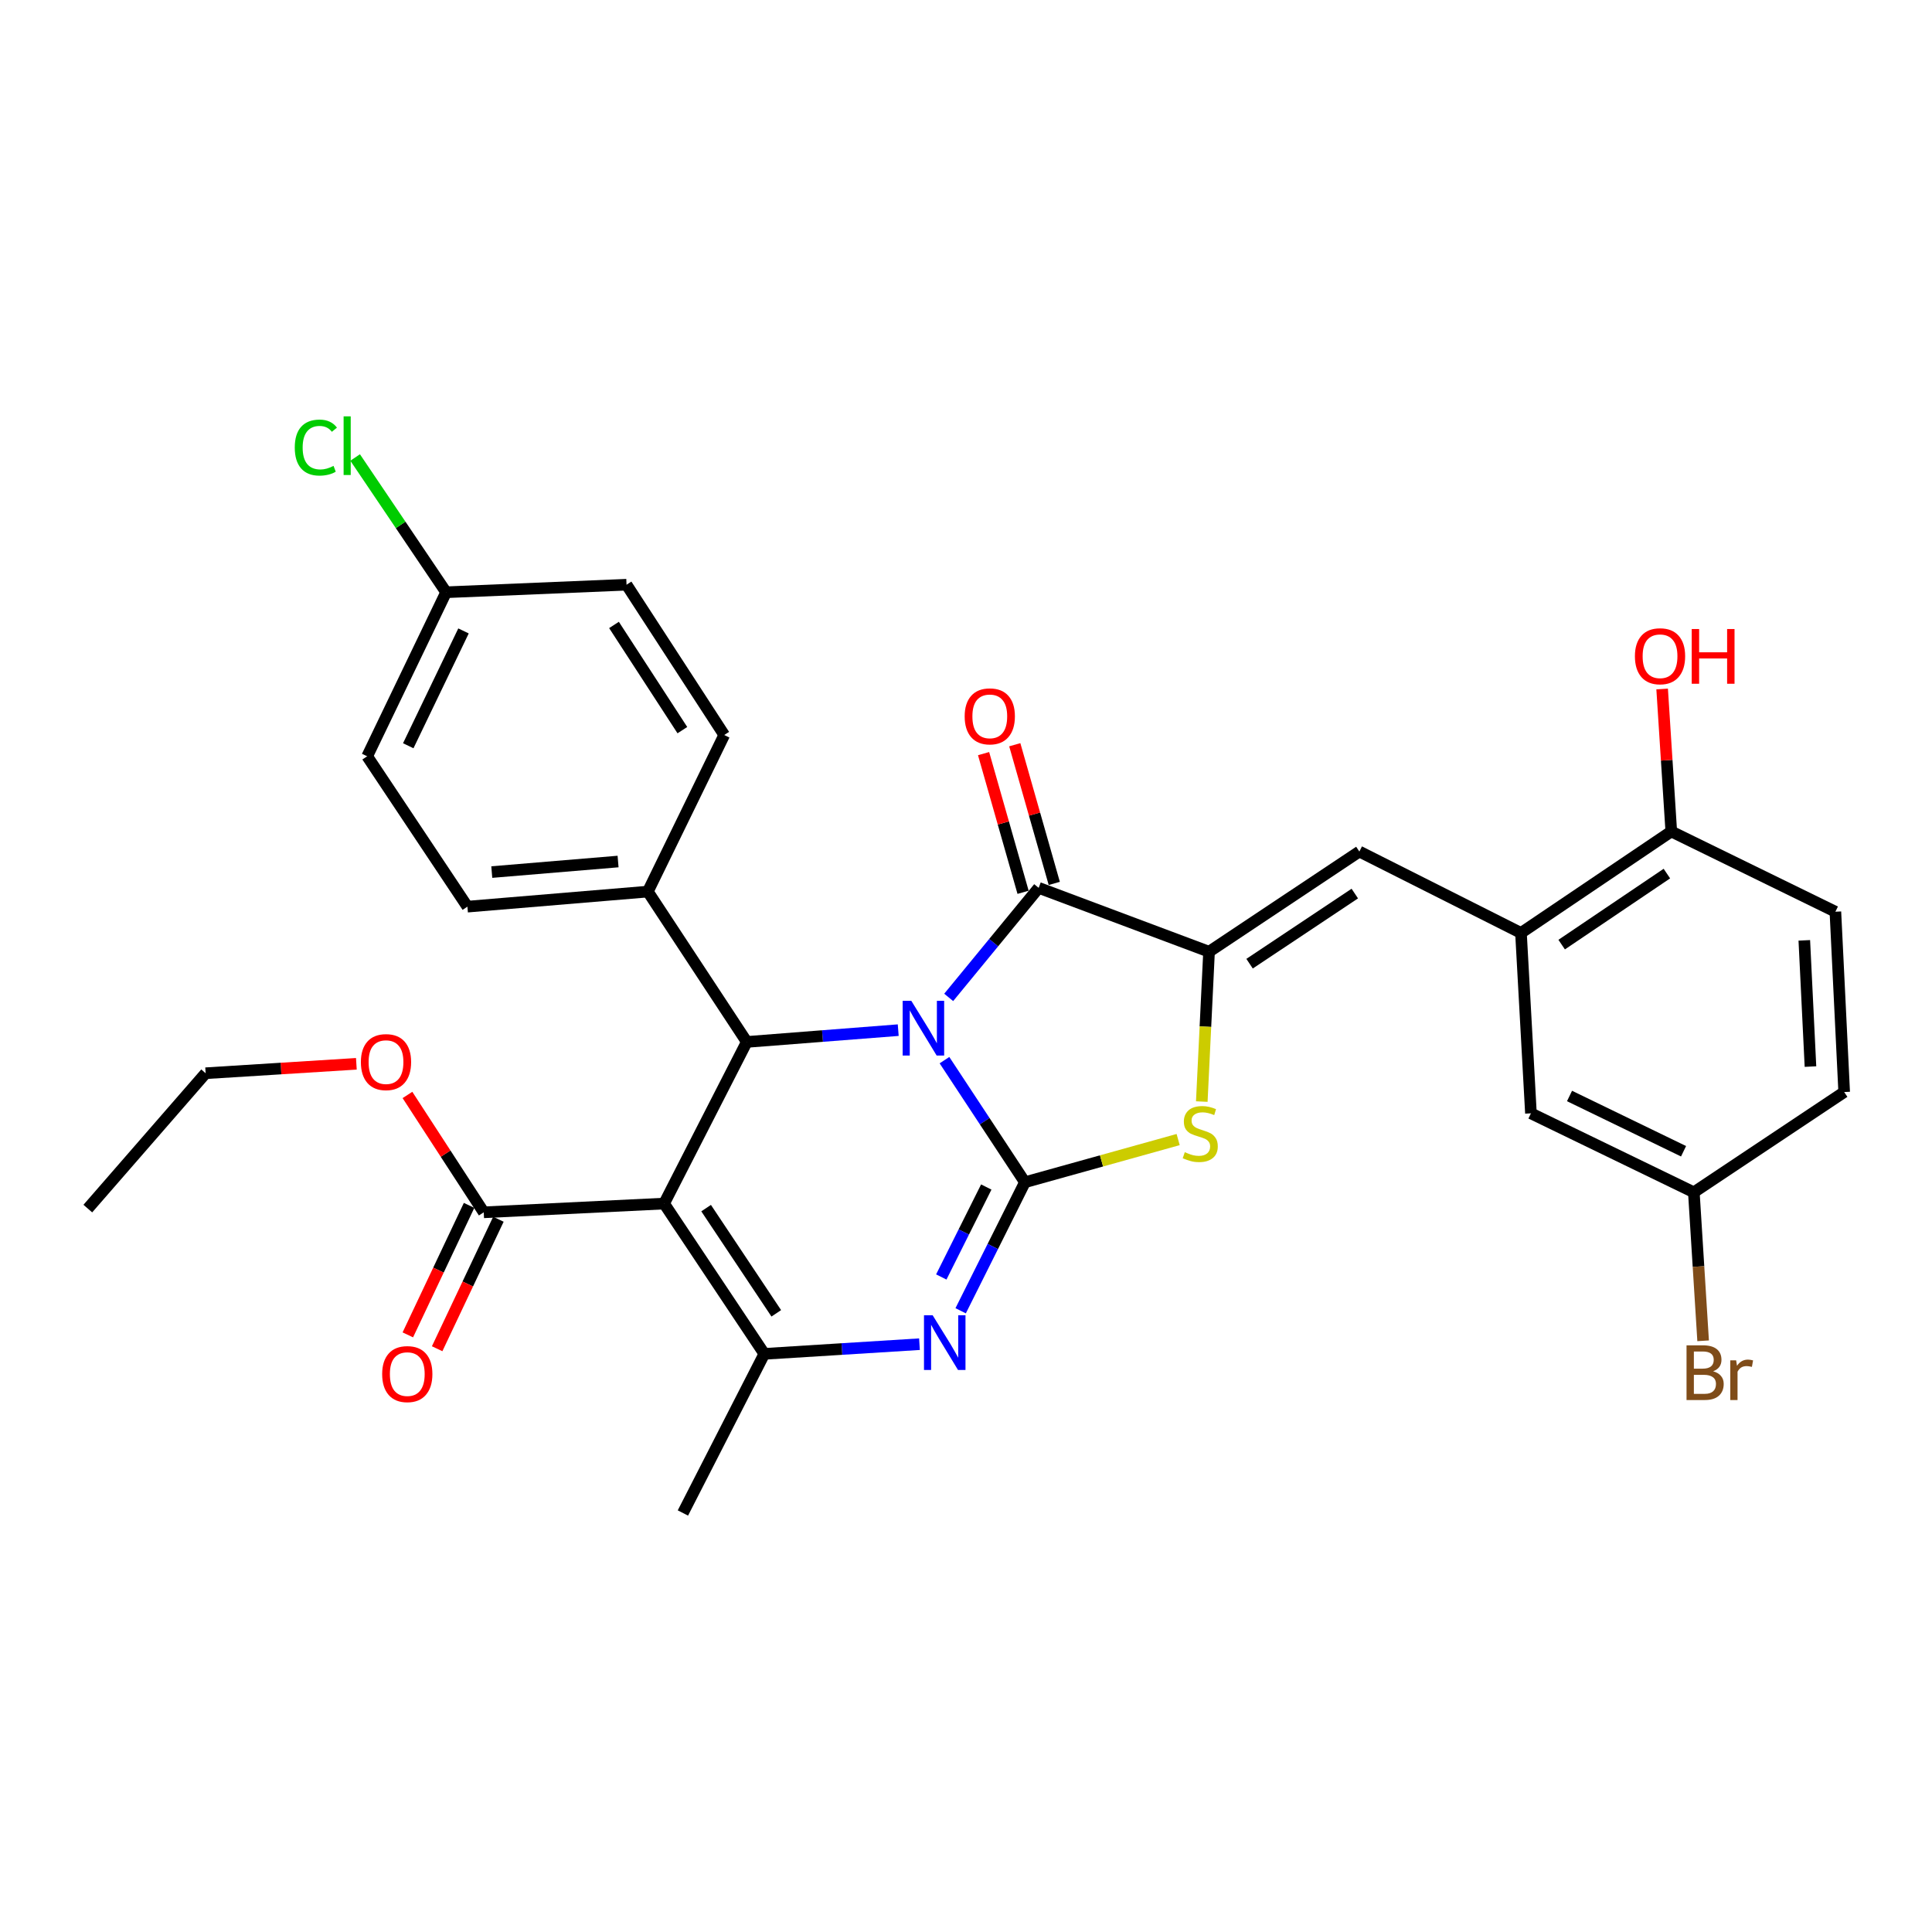 <?xml version='1.0' encoding='iso-8859-1'?>
<svg version='1.1' baseProfile='full'
              xmlns='http://www.w3.org/2000/svg'
                      xmlns:rdkit='http://www.rdkit.org/xml'
                      xmlns:xlink='http://www.w3.org/1999/xlink'
                  xml:space='preserve'
width='1000px' height='1000px' viewBox='0 0 1000 1000'>
<!-- END OF HEADER -->
<rect style='opacity:1.0;fill:#FFFFFF;stroke:none' width='1000' height='1000' x='0' y='0'> </rect>
<path class='bond-0' d='M 488.856,548.734 L 509.678,580.329' style='fill:none;fill-rule:evenodd;stroke:#0000FF;stroke-width:6px;stroke-linecap:butt;stroke-linejoin:miter;stroke-opacity:1' />
<path class='bond-0' d='M 509.678,580.329 L 530.5,611.925' style='fill:none;fill-rule:evenodd;stroke:#000000;stroke-width:6px;stroke-linecap:butt;stroke-linejoin:miter;stroke-opacity:1' />
<path class='bond-2' d='M 491.04,516.252 L 514.329,487.903' style='fill:none;fill-rule:evenodd;stroke:#0000FF;stroke-width:6px;stroke-linecap:butt;stroke-linejoin:miter;stroke-opacity:1' />
<path class='bond-2' d='M 514.329,487.903 L 537.617,459.555' style='fill:none;fill-rule:evenodd;stroke:#000000;stroke-width:6px;stroke-linecap:butt;stroke-linejoin:miter;stroke-opacity:1' />
<path class='bond-4' d='M 464.918,533.201 L 425.726,536.252' style='fill:none;fill-rule:evenodd;stroke:#0000FF;stroke-width:6px;stroke-linecap:butt;stroke-linejoin:miter;stroke-opacity:1' />
<path class='bond-4' d='M 425.726,536.252 L 386.534,539.303' style='fill:none;fill-rule:evenodd;stroke:#000000;stroke-width:6px;stroke-linecap:butt;stroke-linejoin:miter;stroke-opacity:1' />
<path class='bond-3' d='M 530.5,611.925 L 513.867,645.187' style='fill:none;fill-rule:evenodd;stroke:#000000;stroke-width:6px;stroke-linecap:butt;stroke-linejoin:miter;stroke-opacity:1' />
<path class='bond-3' d='M 513.867,645.187 L 497.235,678.448' style='fill:none;fill-rule:evenodd;stroke:#0000FF;stroke-width:6px;stroke-linecap:butt;stroke-linejoin:miter;stroke-opacity:1' />
<path class='bond-3' d='M 510.494,614.394 L 498.851,637.678' style='fill:none;fill-rule:evenodd;stroke:#000000;stroke-width:6px;stroke-linecap:butt;stroke-linejoin:miter;stroke-opacity:1' />
<path class='bond-3' d='M 498.851,637.678 L 487.208,660.961' style='fill:none;fill-rule:evenodd;stroke:#0000FF;stroke-width:6px;stroke-linecap:butt;stroke-linejoin:miter;stroke-opacity:1' />
<path class='bond-7' d='M 530.5,611.925 L 570.155,600.879' style='fill:none;fill-rule:evenodd;stroke:#000000;stroke-width:6px;stroke-linecap:butt;stroke-linejoin:miter;stroke-opacity:1' />
<path class='bond-7' d='M 570.155,600.879 L 609.81,589.833' style='fill:none;fill-rule:evenodd;stroke:#CCCC00;stroke-width:6px;stroke-linecap:butt;stroke-linejoin:miter;stroke-opacity:1' />
<path class='bond-1' d='M 343.74,622.968 L 386.534,539.303' style='fill:none;fill-rule:evenodd;stroke:#000000;stroke-width:6px;stroke-linecap:butt;stroke-linejoin:miter;stroke-opacity:1' />
<path class='bond-6' d='M 343.74,622.968 L 395.609,700.758' style='fill:none;fill-rule:evenodd;stroke:#000000;stroke-width:6px;stroke-linecap:butt;stroke-linejoin:miter;stroke-opacity:1' />
<path class='bond-6' d='M 365.489,625.323 L 401.798,679.775' style='fill:none;fill-rule:evenodd;stroke:#000000;stroke-width:6px;stroke-linecap:butt;stroke-linejoin:miter;stroke-opacity:1' />
<path class='bond-9' d='M 343.74,622.968 L 250.384,627.492' style='fill:none;fill-rule:evenodd;stroke:#000000;stroke-width:6px;stroke-linecap:butt;stroke-linejoin:miter;stroke-opacity:1' />
<path class='bond-5' d='M 537.617,459.555 L 625.797,492.611' style='fill:none;fill-rule:evenodd;stroke:#000000;stroke-width:6px;stroke-linecap:butt;stroke-linejoin:miter;stroke-opacity:1' />
<path class='bond-12' d='M 545.69,457.255 L 535.469,421.365' style='fill:none;fill-rule:evenodd;stroke:#000000;stroke-width:6px;stroke-linecap:butt;stroke-linejoin:miter;stroke-opacity:1' />
<path class='bond-12' d='M 535.469,421.365 L 525.247,385.474' style='fill:none;fill-rule:evenodd;stroke:#FF0000;stroke-width:6px;stroke-linecap:butt;stroke-linejoin:miter;stroke-opacity:1' />
<path class='bond-12' d='M 529.543,461.854 L 519.322,425.963' style='fill:none;fill-rule:evenodd;stroke:#000000;stroke-width:6px;stroke-linecap:butt;stroke-linejoin:miter;stroke-opacity:1' />
<path class='bond-12' d='M 519.322,425.963 L 509.1,390.072' style='fill:none;fill-rule:evenodd;stroke:#FF0000;stroke-width:6px;stroke-linecap:butt;stroke-linejoin:miter;stroke-opacity:1' />
<path class='bond-32' d='M 475.915,695.745 L 435.762,698.251' style='fill:none;fill-rule:evenodd;stroke:#0000FF;stroke-width:6px;stroke-linecap:butt;stroke-linejoin:miter;stroke-opacity:1' />
<path class='bond-32' d='M 435.762,698.251 L 395.609,700.758' style='fill:none;fill-rule:evenodd;stroke:#000000;stroke-width:6px;stroke-linecap:butt;stroke-linejoin:miter;stroke-opacity:1' />
<path class='bond-11' d='M 386.534,539.303 L 335.318,461.486' style='fill:none;fill-rule:evenodd;stroke:#000000;stroke-width:6px;stroke-linecap:butt;stroke-linejoin:miter;stroke-opacity:1' />
<path class='bond-8' d='M 625.797,492.611 L 703.605,440.76' style='fill:none;fill-rule:evenodd;stroke:#000000;stroke-width:6px;stroke-linecap:butt;stroke-linejoin:miter;stroke-opacity:1' />
<path class='bond-8' d='M 646.778,498.804 L 701.244,462.509' style='fill:none;fill-rule:evenodd;stroke:#000000;stroke-width:6px;stroke-linecap:butt;stroke-linejoin:miter;stroke-opacity:1' />
<path class='bond-31' d='M 625.797,492.611 L 623.92,531.393' style='fill:none;fill-rule:evenodd;stroke:#000000;stroke-width:6px;stroke-linecap:butt;stroke-linejoin:miter;stroke-opacity:1' />
<path class='bond-31' d='M 623.92,531.393 L 622.042,570.174' style='fill:none;fill-rule:evenodd;stroke:#CCCC00;stroke-width:6px;stroke-linecap:butt;stroke-linejoin:miter;stroke-opacity:1' />
<path class='bond-21' d='M 395.609,700.758 L 353.469,783.118' style='fill:none;fill-rule:evenodd;stroke:#000000;stroke-width:6px;stroke-linecap:butt;stroke-linejoin:miter;stroke-opacity:1' />
<path class='bond-10' d='M 703.605,440.76 L 787.252,482.892' style='fill:none;fill-rule:evenodd;stroke:#000000;stroke-width:6px;stroke-linecap:butt;stroke-linejoin:miter;stroke-opacity:1' />
<path class='bond-15' d='M 242.796,623.902 L 226.942,657.414' style='fill:none;fill-rule:evenodd;stroke:#000000;stroke-width:6px;stroke-linecap:butt;stroke-linejoin:miter;stroke-opacity:1' />
<path class='bond-15' d='M 226.942,657.414 L 211.089,690.925' style='fill:none;fill-rule:evenodd;stroke:#FF0000;stroke-width:6px;stroke-linecap:butt;stroke-linejoin:miter;stroke-opacity:1' />
<path class='bond-15' d='M 257.972,631.082 L 242.119,664.593' style='fill:none;fill-rule:evenodd;stroke:#000000;stroke-width:6px;stroke-linecap:butt;stroke-linejoin:miter;stroke-opacity:1' />
<path class='bond-15' d='M 242.119,664.593 L 226.265,698.105' style='fill:none;fill-rule:evenodd;stroke:#FF0000;stroke-width:6px;stroke-linecap:butt;stroke-linejoin:miter;stroke-opacity:1' />
<path class='bond-20' d='M 250.384,627.492 L 230.64,597.119' style='fill:none;fill-rule:evenodd;stroke:#000000;stroke-width:6px;stroke-linecap:butt;stroke-linejoin:miter;stroke-opacity:1' />
<path class='bond-20' d='M 230.64,597.119 L 210.896,566.746' style='fill:none;fill-rule:evenodd;stroke:#FF0000;stroke-width:6px;stroke-linecap:butt;stroke-linejoin:miter;stroke-opacity:1' />
<path class='bond-13' d='M 787.252,482.892 L 865.05,430.37' style='fill:none;fill-rule:evenodd;stroke:#000000;stroke-width:6px;stroke-linecap:butt;stroke-linejoin:miter;stroke-opacity:1' />
<path class='bond-13' d='M 808.315,488.928 L 862.775,452.163' style='fill:none;fill-rule:evenodd;stroke:#000000;stroke-width:6px;stroke-linecap:butt;stroke-linejoin:miter;stroke-opacity:1' />
<path class='bond-14' d='M 787.252,482.892 L 792.41,576.258' style='fill:none;fill-rule:evenodd;stroke:#000000;stroke-width:6px;stroke-linecap:butt;stroke-linejoin:miter;stroke-opacity:1' />
<path class='bond-16' d='M 335.318,461.486 L 241.933,469.283' style='fill:none;fill-rule:evenodd;stroke:#000000;stroke-width:6px;stroke-linecap:butt;stroke-linejoin:miter;stroke-opacity:1' />
<path class='bond-16' d='M 319.913,445.924 L 254.544,451.383' style='fill:none;fill-rule:evenodd;stroke:#000000;stroke-width:6px;stroke-linecap:butt;stroke-linejoin:miter;stroke-opacity:1' />
<path class='bond-17' d='M 335.318,461.486 L 374.856,380.441' style='fill:none;fill-rule:evenodd;stroke:#000000;stroke-width:6px;stroke-linecap:butt;stroke-linejoin:miter;stroke-opacity:1' />
<path class='bond-18' d='M 865.05,430.37 L 949.994,471.904' style='fill:none;fill-rule:evenodd;stroke:#000000;stroke-width:6px;stroke-linecap:butt;stroke-linejoin:miter;stroke-opacity:1' />
<path class='bond-28' d='M 865.05,430.37 L 862.686,393.496' style='fill:none;fill-rule:evenodd;stroke:#000000;stroke-width:6px;stroke-linecap:butt;stroke-linejoin:miter;stroke-opacity:1' />
<path class='bond-28' d='M 862.686,393.496 L 860.322,356.622' style='fill:none;fill-rule:evenodd;stroke:#FF0000;stroke-width:6px;stroke-linecap:butt;stroke-linejoin:miter;stroke-opacity:1' />
<path class='bond-19' d='M 792.41,576.258 L 876.728,617.13' style='fill:none;fill-rule:evenodd;stroke:#000000;stroke-width:6px;stroke-linecap:butt;stroke-linejoin:miter;stroke-opacity:1' />
<path class='bond-19' d='M 812.381,567.281 L 871.404,595.891' style='fill:none;fill-rule:evenodd;stroke:#000000;stroke-width:6px;stroke-linecap:butt;stroke-linejoin:miter;stroke-opacity:1' />
<path class='bond-24' d='M 241.933,469.283 L 190.055,391.456' style='fill:none;fill-rule:evenodd;stroke:#000000;stroke-width:6px;stroke-linecap:butt;stroke-linejoin:miter;stroke-opacity:1' />
<path class='bond-25' d='M 374.856,380.441 L 324.293,302.652' style='fill:none;fill-rule:evenodd;stroke:#000000;stroke-width:6px;stroke-linecap:butt;stroke-linejoin:miter;stroke-opacity:1' />
<path class='bond-25' d='M 353.195,377.922 L 317.801,323.47' style='fill:none;fill-rule:evenodd;stroke:#000000;stroke-width:6px;stroke-linecap:butt;stroke-linejoin:miter;stroke-opacity:1' />
<path class='bond-34' d='M 949.994,471.904 L 954.545,565.242' style='fill:none;fill-rule:evenodd;stroke:#000000;stroke-width:6px;stroke-linecap:butt;stroke-linejoin:miter;stroke-opacity:1' />
<path class='bond-34' d='M 933.907,486.723 L 937.094,552.059' style='fill:none;fill-rule:evenodd;stroke:#000000;stroke-width:6px;stroke-linecap:butt;stroke-linejoin:miter;stroke-opacity:1' />
<path class='bond-23' d='M 876.728,617.13 L 954.545,565.242' style='fill:none;fill-rule:evenodd;stroke:#000000;stroke-width:6px;stroke-linecap:butt;stroke-linejoin:miter;stroke-opacity:1' />
<path class='bond-26' d='M 876.728,617.13 L 879.132,655.563' style='fill:none;fill-rule:evenodd;stroke:#000000;stroke-width:6px;stroke-linecap:butt;stroke-linejoin:miter;stroke-opacity:1' />
<path class='bond-26' d='M 879.132,655.563 L 881.535,693.997' style='fill:none;fill-rule:evenodd;stroke:#7F4C19;stroke-width:6px;stroke-linecap:butt;stroke-linejoin:miter;stroke-opacity:1' />
<path class='bond-29' d='M 184.454,550.625 L 145.445,553.065' style='fill:none;fill-rule:evenodd;stroke:#FF0000;stroke-width:6px;stroke-linecap:butt;stroke-linejoin:miter;stroke-opacity:1' />
<path class='bond-29' d='M 145.445,553.065 L 106.436,555.504' style='fill:none;fill-rule:evenodd;stroke:#000000;stroke-width:6px;stroke-linecap:butt;stroke-linejoin:miter;stroke-opacity:1' />
<path class='bond-22' d='M 230.908,306.55 L 324.293,302.652' style='fill:none;fill-rule:evenodd;stroke:#000000;stroke-width:6px;stroke-linecap:butt;stroke-linejoin:miter;stroke-opacity:1' />
<path class='bond-27' d='M 230.908,306.55 L 207.365,271.674' style='fill:none;fill-rule:evenodd;stroke:#000000;stroke-width:6px;stroke-linecap:butt;stroke-linejoin:miter;stroke-opacity:1' />
<path class='bond-27' d='M 207.365,271.674 L 183.821,236.798' style='fill:none;fill-rule:evenodd;stroke:#00CC00;stroke-width:6px;stroke-linecap:butt;stroke-linejoin:miter;stroke-opacity:1' />
<path class='bond-33' d='M 230.908,306.55 L 190.055,391.456' style='fill:none;fill-rule:evenodd;stroke:#000000;stroke-width:6px;stroke-linecap:butt;stroke-linejoin:miter;stroke-opacity:1' />
<path class='bond-33' d='M 239.909,326.566 L 211.312,386' style='fill:none;fill-rule:evenodd;stroke:#000000;stroke-width:6px;stroke-linecap:butt;stroke-linejoin:miter;stroke-opacity:1' />
<path class='bond-30' d='M 106.436,555.504 L 45.455,625.561' style='fill:none;fill-rule:evenodd;stroke:#000000;stroke-width:6px;stroke-linecap:butt;stroke-linejoin:miter;stroke-opacity:1' />
<path  class='atom-0' d='M 471.69 518.026
L 480.97 533.026
Q 481.89 534.506, 483.37 537.186
Q 484.85 539.866, 484.93 540.026
L 484.93 518.026
L 488.69 518.026
L 488.69 546.346
L 484.81 546.346
L 474.85 529.946
Q 473.69 528.026, 472.45 525.826
Q 471.25 523.626, 470.89 522.946
L 470.89 546.346
L 467.21 546.346
L 467.21 518.026
L 471.69 518.026
' fill='#0000FF'/>
<path  class='atom-4' d='M 482.734 680.768
L 492.014 695.768
Q 492.934 697.248, 494.414 699.928
Q 495.894 702.608, 495.974 702.768
L 495.974 680.768
L 499.734 680.768
L 499.734 709.088
L 495.854 709.088
L 485.894 692.688
Q 484.734 690.768, 483.494 688.568
Q 482.294 686.368, 481.934 685.688
L 481.934 709.088
L 478.254 709.088
L 478.254 680.768
L 482.734 680.768
' fill='#0000FF'/>
<path  class='atom-8' d='M 613.245 596.368
Q 613.565 596.488, 614.885 597.048
Q 616.205 597.608, 617.645 597.968
Q 619.125 598.288, 620.565 598.288
Q 623.245 598.288, 624.805 597.008
Q 626.365 595.688, 626.365 593.408
Q 626.365 591.848, 625.565 590.888
Q 624.805 589.928, 623.605 589.408
Q 622.405 588.888, 620.405 588.288
Q 617.885 587.528, 616.365 586.808
Q 614.885 586.088, 613.805 584.568
Q 612.765 583.048, 612.765 580.488
Q 612.765 576.928, 615.165 574.728
Q 617.605 572.528, 622.405 572.528
Q 625.685 572.528, 629.405 574.088
L 628.485 577.168
Q 625.085 575.768, 622.525 575.768
Q 619.765 575.768, 618.245 576.928
Q 616.725 578.048, 616.765 580.008
Q 616.765 581.528, 617.525 582.448
Q 618.325 583.368, 619.445 583.888
Q 620.605 584.408, 622.525 585.008
Q 625.085 585.808, 626.605 586.608
Q 628.125 587.408, 629.205 589.048
Q 630.325 590.648, 630.325 593.408
Q 630.325 597.328, 627.685 599.448
Q 625.085 601.528, 620.725 601.528
Q 618.205 601.528, 616.285 600.968
Q 614.405 600.448, 612.165 599.528
L 613.245 596.368
' fill='#CCCC00'/>
<path  class='atom-13' d='M 499.312 370.783
Q 499.312 363.983, 502.672 360.183
Q 506.032 356.383, 512.312 356.383
Q 518.592 356.383, 521.952 360.183
Q 525.312 363.983, 525.312 370.783
Q 525.312 377.663, 521.912 381.583
Q 518.512 385.463, 512.312 385.463
Q 506.072 385.463, 502.672 381.583
Q 499.312 377.703, 499.312 370.783
M 512.312 382.263
Q 516.632 382.263, 518.952 379.383
Q 521.312 376.463, 521.312 370.783
Q 521.312 365.223, 518.952 362.423
Q 516.632 359.583, 512.312 359.583
Q 507.992 359.583, 505.632 362.383
Q 503.312 365.183, 503.312 370.783
Q 503.312 376.503, 505.632 379.383
Q 507.992 382.263, 512.312 382.263
' fill='#FF0000'/>
<path  class='atom-16' d='M 197.808 711.228
Q 197.808 704.428, 201.168 700.628
Q 204.528 696.828, 210.808 696.828
Q 217.088 696.828, 220.448 700.628
Q 223.808 704.428, 223.808 711.228
Q 223.808 718.108, 220.408 722.028
Q 217.008 725.908, 210.808 725.908
Q 204.568 725.908, 201.168 722.028
Q 197.808 718.148, 197.808 711.228
M 210.808 722.708
Q 215.128 722.708, 217.448 719.828
Q 219.808 716.908, 219.808 711.228
Q 219.808 705.668, 217.448 702.868
Q 215.128 700.028, 210.808 700.028
Q 206.488 700.028, 204.128 702.828
Q 201.808 705.628, 201.808 711.228
Q 201.808 716.948, 204.128 719.828
Q 206.488 722.708, 210.808 722.708
' fill='#FF0000'/>
<path  class='atom-21' d='M 186.793 549.745
Q 186.793 542.945, 190.153 539.145
Q 193.513 535.345, 199.793 535.345
Q 206.073 535.345, 209.433 539.145
Q 212.793 542.945, 212.793 549.745
Q 212.793 556.625, 209.393 560.545
Q 205.993 564.425, 199.793 564.425
Q 193.553 564.425, 190.153 560.545
Q 186.793 556.665, 186.793 549.745
M 199.793 561.225
Q 204.113 561.225, 206.433 558.345
Q 208.793 555.425, 208.793 549.745
Q 208.793 544.185, 206.433 541.385
Q 204.113 538.545, 199.793 538.545
Q 195.473 538.545, 193.113 541.345
Q 190.793 544.145, 190.793 549.745
Q 190.793 555.465, 193.113 558.345
Q 195.473 561.225, 199.793 561.225
' fill='#FF0000'/>
<path  class='atom-27' d='M 886.707 709.775
Q 889.427 710.535, 890.787 712.215
Q 892.187 713.855, 892.187 716.295
Q 892.187 720.215, 889.667 722.455
Q 887.187 724.655, 882.467 724.655
L 872.947 724.655
L 872.947 696.335
L 881.307 696.335
Q 886.147 696.335, 888.587 698.295
Q 891.027 700.255, 891.027 703.855
Q 891.027 708.135, 886.707 709.775
M 876.747 699.535
L 876.747 708.415
L 881.307 708.415
Q 884.107 708.415, 885.547 707.295
Q 887.027 706.135, 887.027 703.855
Q 887.027 699.535, 881.307 699.535
L 876.747 699.535
M 882.467 721.455
Q 885.227 721.455, 886.707 720.135
Q 888.187 718.815, 888.187 716.295
Q 888.187 713.975, 886.547 712.815
Q 884.947 711.615, 881.867 711.615
L 876.747 711.615
L 876.747 721.455
L 882.467 721.455
' fill='#7F4C19'/>
<path  class='atom-27' d='M 898.627 704.095
L 899.067 706.935
Q 901.227 703.735, 904.747 703.735
Q 905.867 703.735, 907.387 704.135
L 906.787 707.495
Q 905.067 707.095, 904.107 707.095
Q 902.427 707.095, 901.307 707.775
Q 900.227 708.415, 899.347 709.975
L 899.347 724.655
L 895.587 724.655
L 895.587 704.095
L 898.627 704.095
' fill='#7F4C19'/>
<path  class='atom-28' d='M 152.572 231.662
Q 152.572 224.622, 155.852 220.942
Q 159.172 217.222, 165.452 217.222
Q 171.292 217.222, 174.412 221.342
L 171.772 223.502
Q 169.492 220.502, 165.452 220.502
Q 161.172 220.502, 158.892 223.382
Q 156.652 226.222, 156.652 231.662
Q 156.652 237.262, 158.972 240.142
Q 161.332 243.022, 165.892 243.022
Q 169.012 243.022, 172.652 241.142
L 173.772 244.142
Q 172.292 245.102, 170.052 245.662
Q 167.812 246.222, 165.332 246.222
Q 159.172 246.222, 155.852 242.462
Q 152.572 238.702, 152.572 231.662
' fill='#00CC00'/>
<path  class='atom-28' d='M 177.852 215.502
L 181.532 215.502
L 181.532 245.862
L 177.852 245.862
L 177.852 215.502
' fill='#00CC00'/>
<path  class='atom-29' d='M 846.23 339.668
Q 846.23 332.868, 849.59 329.068
Q 852.95 325.268, 859.23 325.268
Q 865.51 325.268, 868.87 329.068
Q 872.23 332.868, 872.23 339.668
Q 872.23 346.548, 868.83 350.468
Q 865.43 354.348, 859.23 354.348
Q 852.99 354.348, 849.59 350.468
Q 846.23 346.588, 846.23 339.668
M 859.23 351.148
Q 863.55 351.148, 865.87 348.268
Q 868.23 345.348, 868.23 339.668
Q 868.23 334.108, 865.87 331.308
Q 863.55 328.468, 859.23 328.468
Q 854.91 328.468, 852.55 331.268
Q 850.23 334.068, 850.23 339.668
Q 850.23 345.388, 852.55 348.268
Q 854.91 351.148, 859.23 351.148
' fill='#FF0000'/>
<path  class='atom-29' d='M 875.63 325.588
L 879.47 325.588
L 879.47 337.628
L 893.95 337.628
L 893.95 325.588
L 897.79 325.588
L 897.79 353.908
L 893.95 353.908
L 893.95 340.828
L 879.47 340.828
L 879.47 353.908
L 875.63 353.908
L 875.63 325.588
' fill='#FF0000'/>
</svg>
